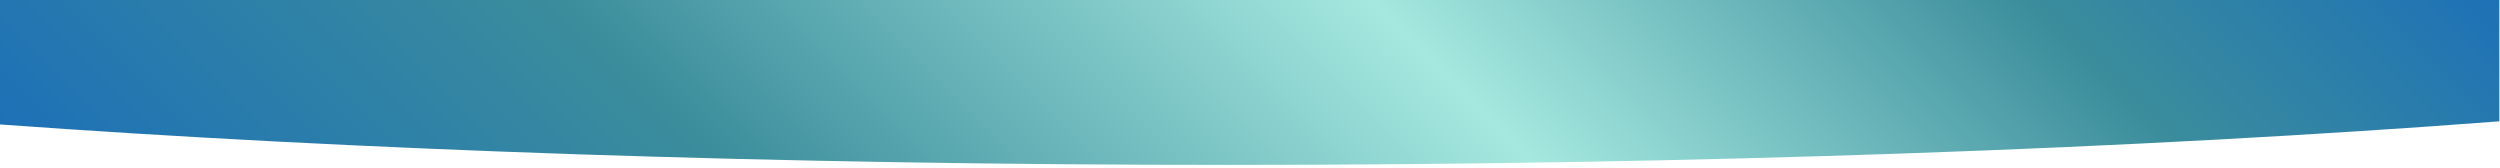 <?xml version="1.0" encoding="UTF-8"?><svg id="a" xmlns="http://www.w3.org/2000/svg" xmlns:xlink="http://www.w3.org/1999/xlink" viewBox="0 0 2400 161"><defs><style>.c{fill:url(#b);stroke-width:0px;}</style><linearGradient id="b" x1="569.09" y1="688.67" x2="1828.66" y2="-570.9" gradientUnits="userSpaceOnUse"><stop offset="0" stop-color="#1d71b6"/><stop offset=".26" stop-color="#3b8d9c"/><stop offset=".57" stop-color="#a5e8df"/><stop offset=".82" stop-color="#3b8d9c"/><stop offset="1" stop-color="#1d71b6"/></linearGradient></defs><path class="c" d="m1179.52,158.3c452.9,0,873.1-15.44,1219.85-41.82V-.19H-.12v119.66c338.81,24.55,744.1,38.84,1179.64,38.84Z"/></svg>
